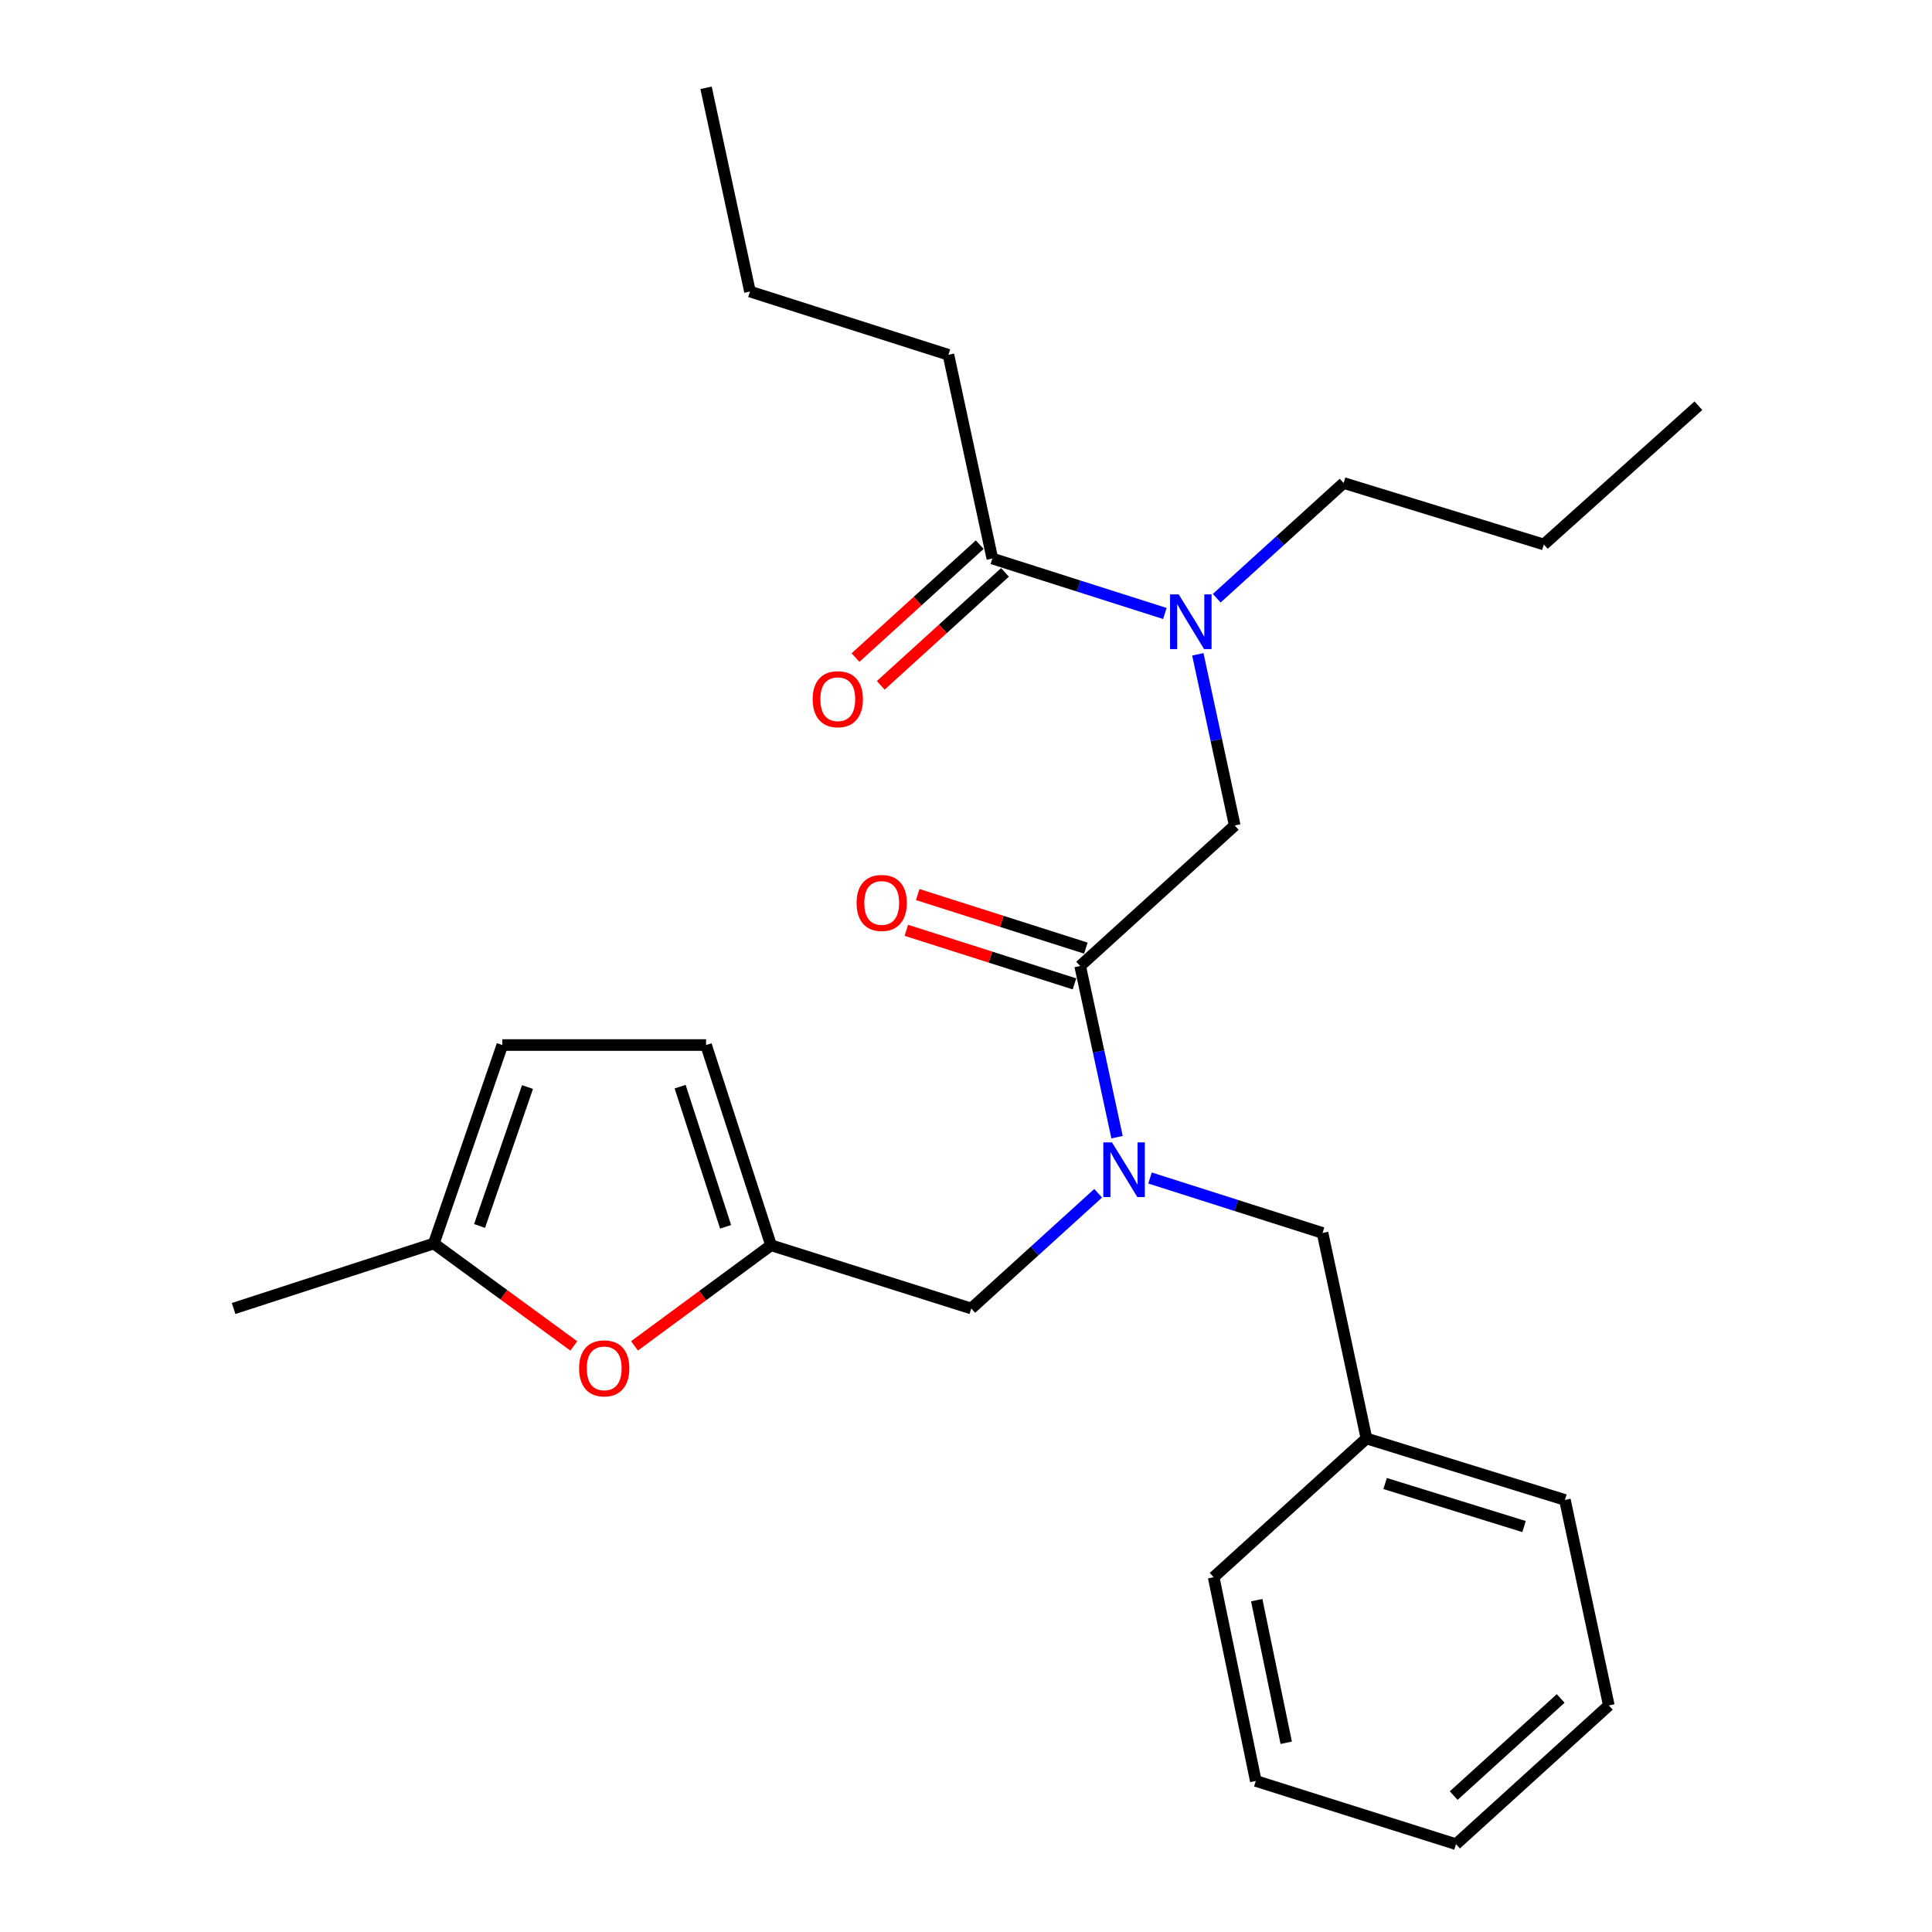 <?xml version='1.0' encoding='iso-8859-1'?>
<svg version='1.1' baseProfile='full'
              xmlns='http://www.w3.org/2000/svg'
                      xmlns:rdkit='http://www.rdkit.org/xml'
                      xmlns:xlink='http://www.w3.org/1999/xlink'
                  xml:space='preserve'
width='1000px' height='1000px' viewBox='0 0 1000 1000'>
<!-- END OF HEADER -->
<rect style='opacity:1.0;fill:#FFFFFF;stroke:none' width='1000' height='1000' x='0' y='0'> </rect>
<path class='bond-0' d='M 490.905,183.642 L 388.182,150.907' style='fill:none;fill-rule:evenodd;stroke:#000000;stroke-width:6px;stroke-linecap:butt;stroke-linejoin:miter;stroke-opacity:1' />
<path class='bond-1' d='M 490.905,183.642 L 513.637,289.094' style='fill:none;fill-rule:evenodd;stroke:#000000;stroke-width:6px;stroke-linecap:butt;stroke-linejoin:miter;stroke-opacity:1' />
<path class='bond-2' d='M 559.092,500 L 568.637,544.298' style='fill:none;fill-rule:evenodd;stroke:#000000;stroke-width:6px;stroke-linecap:butt;stroke-linejoin:miter;stroke-opacity:1' />
<path class='bond-2' d='M 568.637,544.298 L 578.182,588.596' style='fill:none;fill-rule:evenodd;stroke:#0000FF;stroke-width:6px;stroke-linecap:butt;stroke-linejoin:miter;stroke-opacity:1' />
<path class='bond-3' d='M 559.092,500 L 639.093,427.271' style='fill:none;fill-rule:evenodd;stroke:#000000;stroke-width:6px;stroke-linecap:butt;stroke-linejoin:miter;stroke-opacity:1' />
<path class='bond-4' d='M 562.039,490.748 L 518.525,476.886' style='fill:none;fill-rule:evenodd;stroke:#000000;stroke-width:6px;stroke-linecap:butt;stroke-linejoin:miter;stroke-opacity:1' />
<path class='bond-4' d='M 518.525,476.886 L 475.011,463.024' style='fill:none;fill-rule:evenodd;stroke:#FF0000;stroke-width:6px;stroke-linecap:butt;stroke-linejoin:miter;stroke-opacity:1' />
<path class='bond-4' d='M 556.145,509.252 L 512.631,495.39' style='fill:none;fill-rule:evenodd;stroke:#000000;stroke-width:6px;stroke-linecap:butt;stroke-linejoin:miter;stroke-opacity:1' />
<path class='bond-4' d='M 512.631,495.39 L 469.117,481.529' style='fill:none;fill-rule:evenodd;stroke:#FF0000;stroke-width:6px;stroke-linecap:butt;stroke-linejoin:miter;stroke-opacity:1' />
<path class='bond-5' d='M 639.093,427.271 L 629.544,382.973' style='fill:none;fill-rule:evenodd;stroke:#000000;stroke-width:6px;stroke-linecap:butt;stroke-linejoin:miter;stroke-opacity:1' />
<path class='bond-5' d='M 629.544,382.973 L 619.994,338.675' style='fill:none;fill-rule:evenodd;stroke:#0000FF;stroke-width:6px;stroke-linecap:butt;stroke-linejoin:miter;stroke-opacity:1' />
<path class='bond-6' d='M 602.925,317.538 L 558.281,303.316' style='fill:none;fill-rule:evenodd;stroke:#0000FF;stroke-width:6px;stroke-linecap:butt;stroke-linejoin:miter;stroke-opacity:1' />
<path class='bond-6' d='M 558.281,303.316 L 513.637,289.094' style='fill:none;fill-rule:evenodd;stroke:#000000;stroke-width:6px;stroke-linecap:butt;stroke-linejoin:miter;stroke-opacity:1' />
<path class='bond-7' d='M 629.771,309.642 L 662.614,279.824' style='fill:none;fill-rule:evenodd;stroke:#0000FF;stroke-width:6px;stroke-linecap:butt;stroke-linejoin:miter;stroke-opacity:1' />
<path class='bond-7' d='M 662.614,279.824 L 695.456,250.005' style='fill:none;fill-rule:evenodd;stroke:#000000;stroke-width:6px;stroke-linecap:butt;stroke-linejoin:miter;stroke-opacity:1' />
<path class='bond-8' d='M 507.106,281.909 L 474.956,311.136' style='fill:none;fill-rule:evenodd;stroke:#000000;stroke-width:6px;stroke-linecap:butt;stroke-linejoin:miter;stroke-opacity:1' />
<path class='bond-8' d='M 474.956,311.136 L 442.807,340.363' style='fill:none;fill-rule:evenodd;stroke:#FF0000;stroke-width:6px;stroke-linecap:butt;stroke-linejoin:miter;stroke-opacity:1' />
<path class='bond-8' d='M 520.169,296.279 L 488.02,325.506' style='fill:none;fill-rule:evenodd;stroke:#000000;stroke-width:6px;stroke-linecap:butt;stroke-linejoin:miter;stroke-opacity:1' />
<path class='bond-8' d='M 488.02,325.506 L 455.871,354.733' style='fill:none;fill-rule:evenodd;stroke:#FF0000;stroke-width:6px;stroke-linecap:butt;stroke-linejoin:miter;stroke-opacity:1' />
<path class='bond-9' d='M 388.182,150.907 L 365.46,45.455' style='fill:none;fill-rule:evenodd;stroke:#000000;stroke-width:6px;stroke-linecap:butt;stroke-linejoin:miter;stroke-opacity:1' />
<path class='bond-10' d='M 695.456,250.005 L 799.085,281.822' style='fill:none;fill-rule:evenodd;stroke:#000000;stroke-width:6px;stroke-linecap:butt;stroke-linejoin:miter;stroke-opacity:1' />
<path class='bond-11' d='M 502.73,677.276 L 399.089,644.542' style='fill:none;fill-rule:evenodd;stroke:#000000;stroke-width:6px;stroke-linecap:butt;stroke-linejoin:miter;stroke-opacity:1' />
<path class='bond-12' d='M 502.73,677.276 L 535.566,647.454' style='fill:none;fill-rule:evenodd;stroke:#000000;stroke-width:6px;stroke-linecap:butt;stroke-linejoin:miter;stroke-opacity:1' />
<path class='bond-12' d='M 535.566,647.454 L 568.403,617.632' style='fill:none;fill-rule:evenodd;stroke:#0000FF;stroke-width:6px;stroke-linecap:butt;stroke-linejoin:miter;stroke-opacity:1' />
<path class='bond-13' d='M 595.249,609.732 L 639.899,623.954' style='fill:none;fill-rule:evenodd;stroke:#0000FF;stroke-width:6px;stroke-linecap:butt;stroke-linejoin:miter;stroke-opacity:1' />
<path class='bond-13' d='M 639.899,623.954 L 684.548,638.176' style='fill:none;fill-rule:evenodd;stroke:#000000;stroke-width:6px;stroke-linecap:butt;stroke-linejoin:miter;stroke-opacity:1' />
<path class='bond-14' d='M 799.085,281.822 L 879.086,209.999' style='fill:none;fill-rule:evenodd;stroke:#000000;stroke-width:6px;stroke-linecap:butt;stroke-linejoin:miter;stroke-opacity:1' />
<path class='bond-15' d='M 297.001,696.663 L 260.772,670.149' style='fill:none;fill-rule:evenodd;stroke:#FF0000;stroke-width:6px;stroke-linecap:butt;stroke-linejoin:miter;stroke-opacity:1' />
<path class='bond-15' d='M 260.772,670.149 L 224.543,643.636' style='fill:none;fill-rule:evenodd;stroke:#000000;stroke-width:6px;stroke-linecap:butt;stroke-linejoin:miter;stroke-opacity:1' />
<path class='bond-16' d='M 328.415,696.62 L 363.752,670.581' style='fill:none;fill-rule:evenodd;stroke:#FF0000;stroke-width:6px;stroke-linecap:butt;stroke-linejoin:miter;stroke-opacity:1' />
<path class='bond-16' d='M 363.752,670.581 L 399.089,644.542' style='fill:none;fill-rule:evenodd;stroke:#000000;stroke-width:6px;stroke-linecap:butt;stroke-linejoin:miter;stroke-opacity:1' />
<path class='bond-17' d='M 224.543,643.636 L 259.996,540.912' style='fill:none;fill-rule:evenodd;stroke:#000000;stroke-width:6px;stroke-linecap:butt;stroke-linejoin:miter;stroke-opacity:1' />
<path class='bond-17' d='M 248.219,634.563 L 273.036,562.657' style='fill:none;fill-rule:evenodd;stroke:#000000;stroke-width:6px;stroke-linecap:butt;stroke-linejoin:miter;stroke-opacity:1' />
<path class='bond-18' d='M 224.543,643.636 L 120.914,677.276' style='fill:none;fill-rule:evenodd;stroke:#000000;stroke-width:6px;stroke-linecap:butt;stroke-linejoin:miter;stroke-opacity:1' />
<path class='bond-19' d='M 259.996,540.912 L 365.46,540.912' style='fill:none;fill-rule:evenodd;stroke:#000000;stroke-width:6px;stroke-linecap:butt;stroke-linejoin:miter;stroke-opacity:1' />
<path class='bond-20' d='M 365.46,540.912 L 399.089,644.542' style='fill:none;fill-rule:evenodd;stroke:#000000;stroke-width:6px;stroke-linecap:butt;stroke-linejoin:miter;stroke-opacity:1' />
<path class='bond-20' d='M 352.032,562.451 L 375.573,634.992' style='fill:none;fill-rule:evenodd;stroke:#000000;stroke-width:6px;stroke-linecap:butt;stroke-linejoin:miter;stroke-opacity:1' />
<path class='bond-21' d='M 707.27,744.546 L 684.548,638.176' style='fill:none;fill-rule:evenodd;stroke:#000000;stroke-width:6px;stroke-linecap:butt;stroke-linejoin:miter;stroke-opacity:1' />
<path class='bond-22' d='M 707.27,744.546 L 810.004,776.363' style='fill:none;fill-rule:evenodd;stroke:#000000;stroke-width:6px;stroke-linecap:butt;stroke-linejoin:miter;stroke-opacity:1' />
<path class='bond-22' d='M 716.934,767.87 L 788.848,790.142' style='fill:none;fill-rule:evenodd;stroke:#000000;stroke-width:6px;stroke-linecap:butt;stroke-linejoin:miter;stroke-opacity:1' />
<path class='bond-23' d='M 707.27,744.546 L 628.185,816.358' style='fill:none;fill-rule:evenodd;stroke:#000000;stroke-width:6px;stroke-linecap:butt;stroke-linejoin:miter;stroke-opacity:1' />
<path class='bond-24' d='M 810.004,776.363 L 832.726,882.722' style='fill:none;fill-rule:evenodd;stroke:#000000;stroke-width:6px;stroke-linecap:butt;stroke-linejoin:miter;stroke-opacity:1' />
<path class='bond-25' d='M 628.185,816.358 L 650.001,921.811' style='fill:none;fill-rule:evenodd;stroke:#000000;stroke-width:6px;stroke-linecap:butt;stroke-linejoin:miter;stroke-opacity:1' />
<path class='bond-25' d='M 650.476,828.242 L 665.746,902.059' style='fill:none;fill-rule:evenodd;stroke:#000000;stroke-width:6px;stroke-linecap:butt;stroke-linejoin:miter;stroke-opacity:1' />
<path class='bond-26' d='M 832.726,882.722 L 753.631,954.545' style='fill:none;fill-rule:evenodd;stroke:#000000;stroke-width:6px;stroke-linecap:butt;stroke-linejoin:miter;stroke-opacity:1' />
<path class='bond-26' d='M 807.806,879.118 L 752.439,929.395' style='fill:none;fill-rule:evenodd;stroke:#000000;stroke-width:6px;stroke-linecap:butt;stroke-linejoin:miter;stroke-opacity:1' />
<path class='bond-27' d='M 650.001,921.811 L 753.631,954.545' style='fill:none;fill-rule:evenodd;stroke:#000000;stroke-width:6px;stroke-linecap:butt;stroke-linejoin:miter;stroke-opacity:1' />
<path  class='atom-3' d='M 443.369 467.357
Q 443.369 460.557, 446.729 456.757
Q 450.089 452.957, 456.369 452.957
Q 462.649 452.957, 466.009 456.757
Q 469.369 460.557, 469.369 467.357
Q 469.369 474.237, 465.969 478.157
Q 462.569 482.037, 456.369 482.037
Q 450.129 482.037, 446.729 478.157
Q 443.369 474.277, 443.369 467.357
M 456.369 478.837
Q 460.689 478.837, 463.009 475.957
Q 465.369 473.037, 465.369 467.357
Q 465.369 461.797, 463.009 458.997
Q 460.689 456.157, 456.369 456.157
Q 452.049 456.157, 449.689 458.957
Q 447.369 461.757, 447.369 467.357
Q 447.369 473.077, 449.689 475.957
Q 452.049 478.837, 456.369 478.837
' fill='#FF0000'/>
<path  class='atom-4' d='M 610.101 307.658
L 619.381 322.658
Q 620.301 324.138, 621.781 326.818
Q 623.261 329.498, 623.341 329.658
L 623.341 307.658
L 627.101 307.658
L 627.101 335.978
L 623.221 335.978
L 613.261 319.578
Q 612.101 317.658, 610.861 315.458
Q 609.661 313.258, 609.301 312.578
L 609.301 335.978
L 605.621 335.978
L 605.621 307.658
L 610.101 307.658
' fill='#0000FF'/>
<path  class='atom-6' d='M 420.636 361.904
Q 420.636 355.104, 423.996 351.304
Q 427.356 347.504, 433.636 347.504
Q 439.916 347.504, 443.276 351.304
Q 446.636 355.104, 446.636 361.904
Q 446.636 368.784, 443.236 372.704
Q 439.836 376.584, 433.636 376.584
Q 427.396 376.584, 423.996 372.704
Q 420.636 368.824, 420.636 361.904
M 433.636 373.384
Q 437.956 373.384, 440.276 370.504
Q 442.636 367.584, 442.636 361.904
Q 442.636 356.344, 440.276 353.544
Q 437.956 350.704, 433.636 350.704
Q 429.316 350.704, 426.956 353.504
Q 424.636 356.304, 424.636 361.904
Q 424.636 367.624, 426.956 370.504
Q 429.316 373.384, 433.636 373.384
' fill='#FF0000'/>
<path  class='atom-11' d='M 575.554 591.293
L 584.834 606.293
Q 585.754 607.773, 587.234 610.453
Q 588.714 613.133, 588.794 613.293
L 588.794 591.293
L 592.554 591.293
L 592.554 619.613
L 588.674 619.613
L 578.714 603.213
Q 577.554 601.293, 576.314 599.093
Q 575.114 596.893, 574.754 596.213
L 574.754 619.613
L 571.074 619.613
L 571.074 591.293
L 575.554 591.293
' fill='#0000FF'/>
<path  class='atom-14' d='M 299.733 708.256
Q 299.733 701.456, 303.093 697.656
Q 306.453 693.856, 312.733 693.856
Q 319.013 693.856, 322.373 697.656
Q 325.733 701.456, 325.733 708.256
Q 325.733 715.136, 322.333 719.056
Q 318.933 722.936, 312.733 722.936
Q 306.493 722.936, 303.093 719.056
Q 299.733 715.176, 299.733 708.256
M 312.733 719.736
Q 317.053 719.736, 319.373 716.856
Q 321.733 713.936, 321.733 708.256
Q 321.733 702.696, 319.373 699.896
Q 317.053 697.056, 312.733 697.056
Q 308.413 697.056, 306.053 699.856
Q 303.733 702.656, 303.733 708.256
Q 303.733 713.976, 306.053 716.856
Q 308.413 719.736, 312.733 719.736
' fill='#FF0000'/>
</svg>
